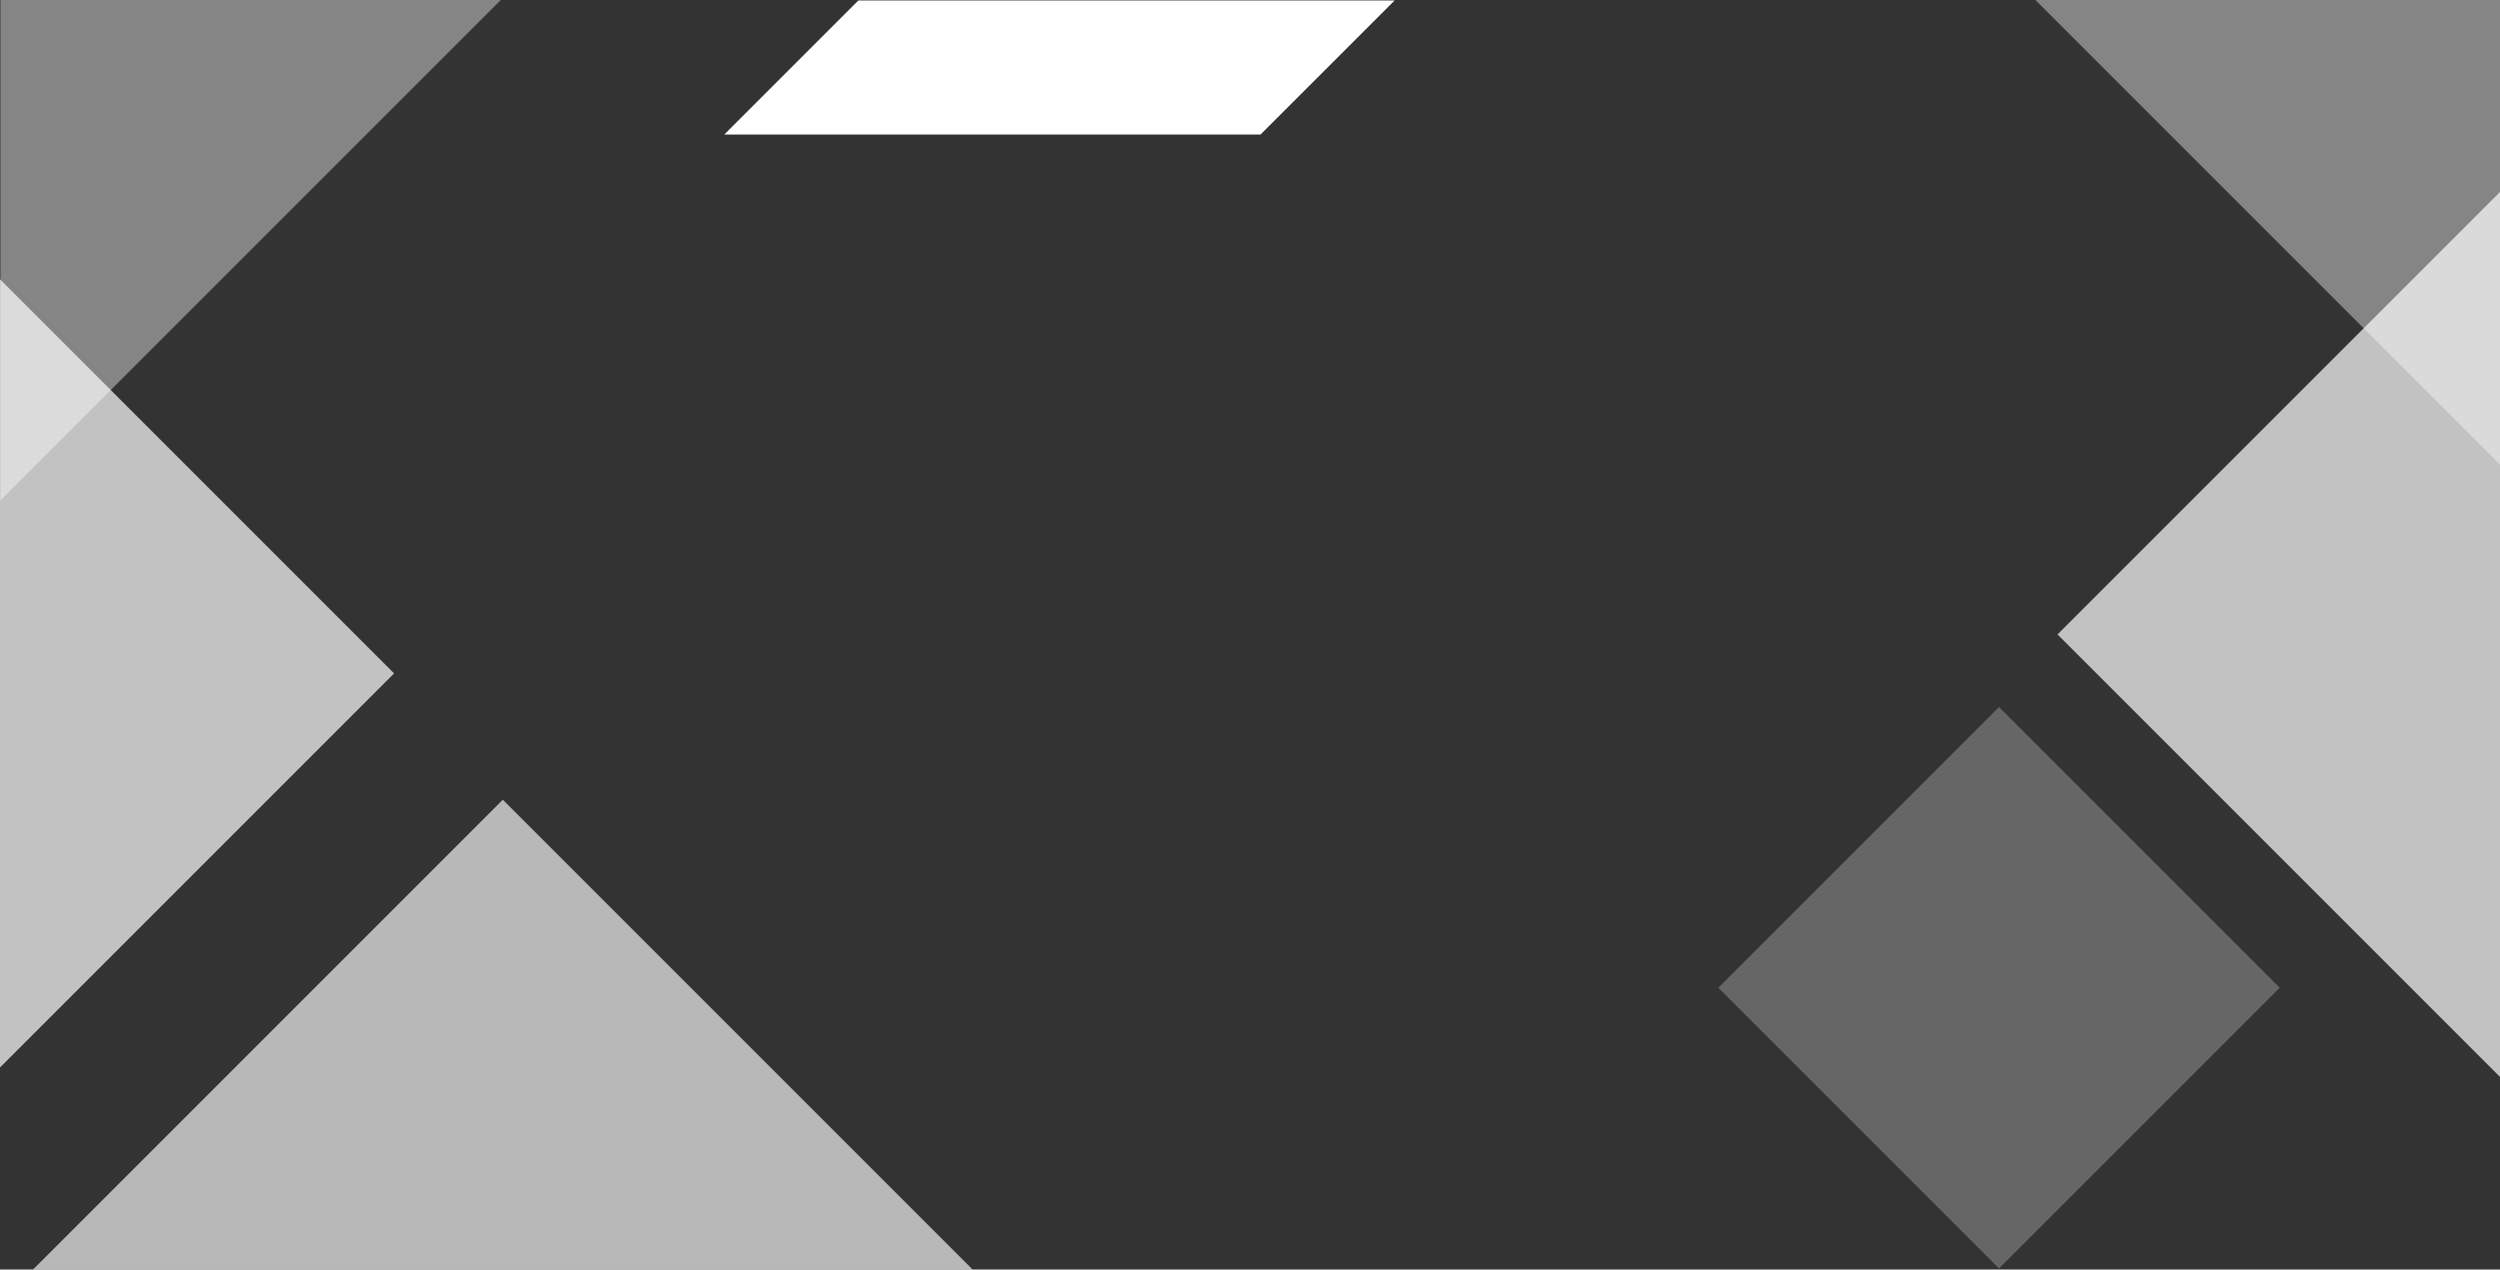 <svg xmlns="http://www.w3.org/2000/svg" id="Ebene_2" data-name="Ebene 2" viewBox="0 0 1920 975"><rect x="0" y="0" width="1920" height="975" fill="#333333" stroke="none"/><defs><style>      .cls-1 {        opacity: .65;      }      .cls-1, .cls-2, .cls-3, .cls-4, .cls-5 {        fill: #fff;        stroke-width: 0px;      }      .cls-2 {        opacity: .7;      }      .cls-3 {        opacity: .4;      }      .cls-4 {        opacity: .25;      }    </style></defs><polygon class="cls-2" points="1992 75.42 1580.17 487.25 1992 899.08 1992 75.42"></polygon><polygon class="cls-1" points="386.17 614.17 -25.66 1026 798 1026 386.17 614.17"></polygon><polygon class="cls-3" points="412.17 -27.58 .34 -27.58 .34 384.25 206.25 178.33 309.21 75.38 412.17 -27.58"></polygon><polygon class="cls-3" points="1535.17 -28 1947 -28 1947 383.83 1741.09 177.91 1638.13 74.96 1535.17 -28"></polygon><polygon class="cls-2" points="302.66 517.16 -36 855.83 -36 178.5 302.66 517.16"></polygon><rect class="cls-4" x="1382.81" y="606.14" width="304.88" height="304.88" transform="translate(-86.73 1307.77) rotate(-45)"></rect><polygon class="cls-5" points="556.25 103.33 968.08 103.33 1071.04 .38 659.21 .38 556.25 103.33"></polygon></svg>